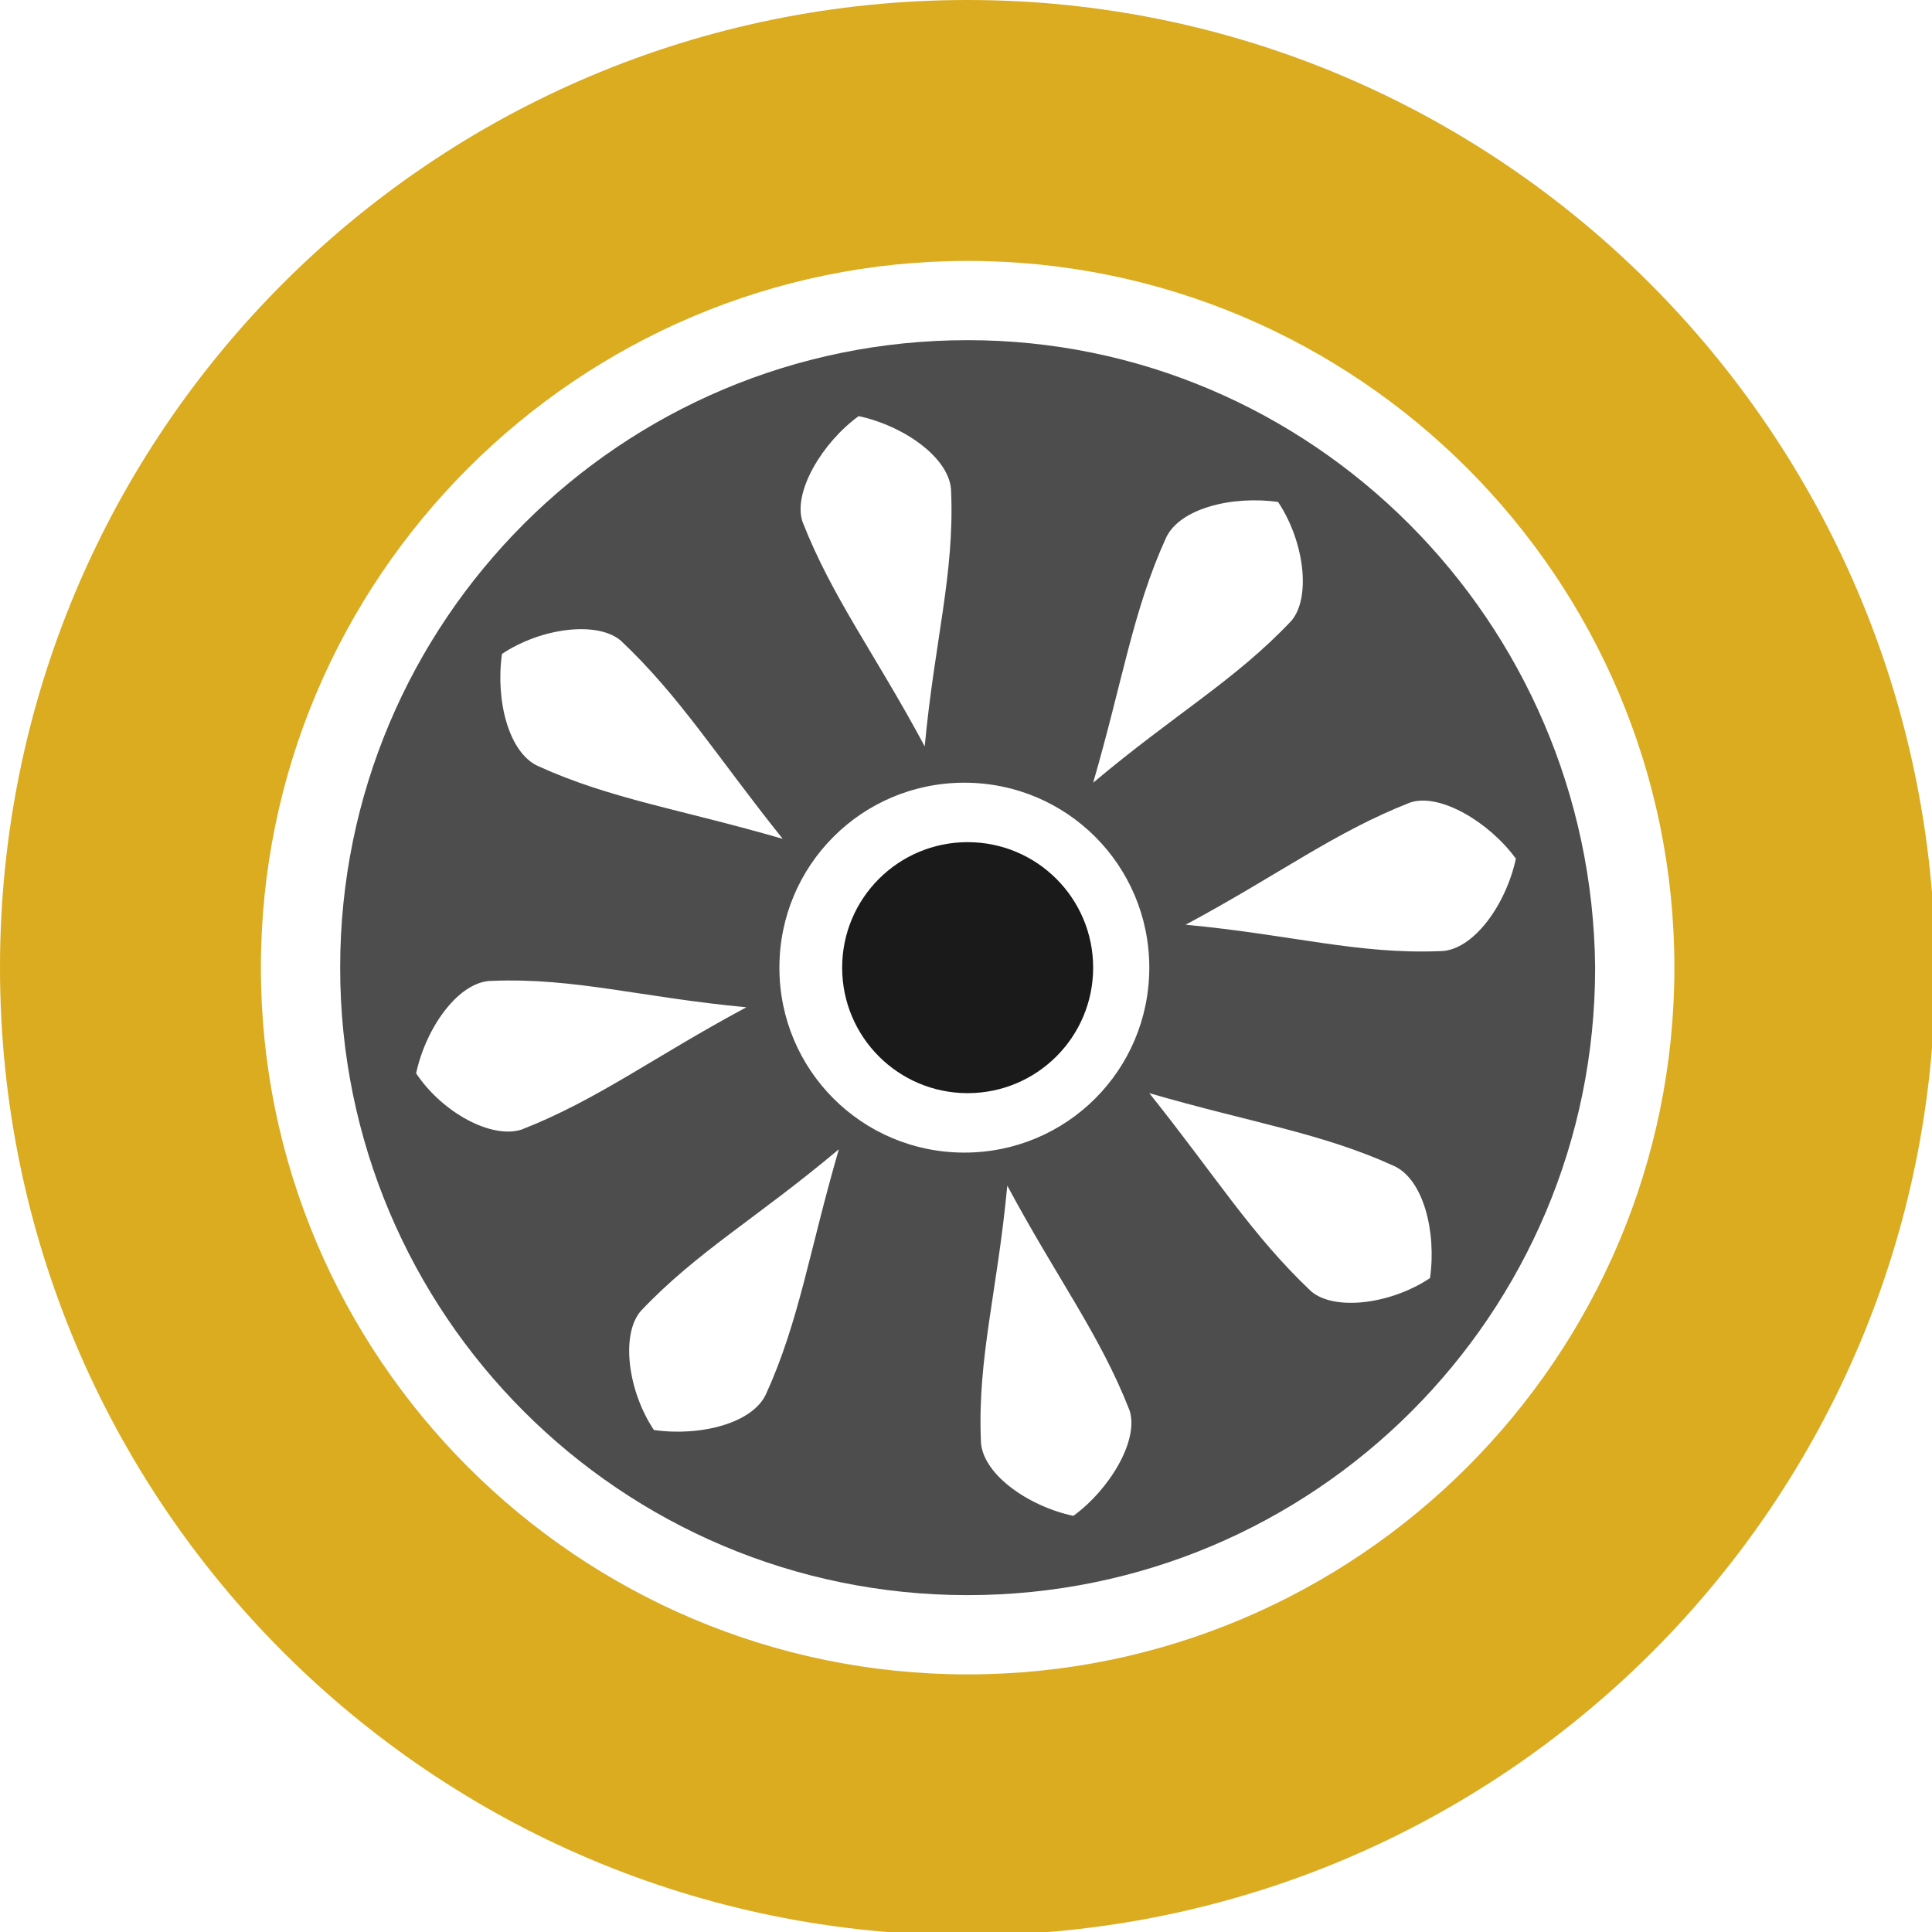 <svg xmlns="http://www.w3.org/2000/svg" xml:space="preserve" style="enable-background:new 0 0 58.5 58.5" viewBox="0 0 58.5 58.5"><path d="M29.3 0C13.1 0 0 13.1 0 29.3c0 16.2 13.1 29.3 29.3 29.3s29.3-13.1 29.3-29.3C58.5 13.1 45.4 0 29.3 0zm0 50.7c-11.8 0-21.4-9.6-21.4-21.4 0-11.8 9.6-21.4 21.4-21.4s21.4 9.6 21.4 21.4c0 11.8-9.6 21.4-21.4 21.4z" style="fill:#dbab20"></path><path d="M29.3 10.3c-10.5 0-19 8.5-19 19s8.5 19 19 19 19-8.5 19-19c-.1-10.5-8.6-19-19-19zm9.4 4.9c.8 1.2 1 2.9.4 3.6-1.7 1.8-3.5 2.8-6 4.9.9-3.1 1.2-5.2 2.2-7.4.4-.9 2-1.3 3.4-1.1zM26 12.6c1.4.3 2.8 1.3 2.8 2.3.1 2.5-.5 4.5-.8 7.7-1.5-2.8-2.8-4.5-3.7-6.8-.3-.9.6-2.4 1.7-3.2zm-10.8 7.2c1.2-.8 2.9-1 3.6-.4 1.8 1.7 2.9 3.5 4.9 6-3.1-.9-5.2-1.2-7.4-2.2-.9-.4-1.3-2-1.1-3.4zm-2.6 12.7c.3-1.4 1.3-2.8 2.3-2.8 2.5-.1 4.5.5 7.7.8-2.8 1.5-4.5 2.8-6.8 3.7-.9.3-2.4-.5-3.2-1.7zm7.2 10.8c-.8-1.2-1-2.9-.4-3.6 1.7-1.8 3.5-2.8 6-4.9-.9 3.1-1.2 5.2-2.2 7.4-.4.9-2 1.3-3.4 1.1zm3.8-14c0-3.1 2.5-5.6 5.6-5.6 3.1 0 5.6 2.5 5.6 5.6 0 3.1-2.5 5.6-5.6 5.6-3.1 0-5.6-2.5-5.6-5.6zm8.9 16.6c-1.4-.3-2.8-1.3-2.8-2.3-.1-2.5.5-4.5.8-7.7 1.5 2.8 2.8 4.5 3.7 6.8.3.9-.6 2.4-1.7 3.2zm10.8-7.2c-1.2.8-2.9 1-3.6.4-1.8-1.7-2.9-3.5-4.9-6 3.1.9 5.2 1.2 7.4 2.2.9.4 1.3 2 1.1 3.4zM45.9 26c-.3 1.4-1.3 2.8-2.3 2.8-2.5.1-4.5-.5-7.7-.8 2.8-1.5 4.5-2.8 6.8-3.7.9-.3 2.4.6 3.2 1.7z" style="fill:#4d4d4d"></path><path d="M25.5 29.3c0-2.1 1.7-3.8 3.8-3.8 2.1 0 3.8 1.7 3.8 3.8 0 2.1-1.7 3.8-3.8 3.8-2.1 0-3.8-1.7-3.8-3.8z" style="fill:#1a1a1a"></path></svg>